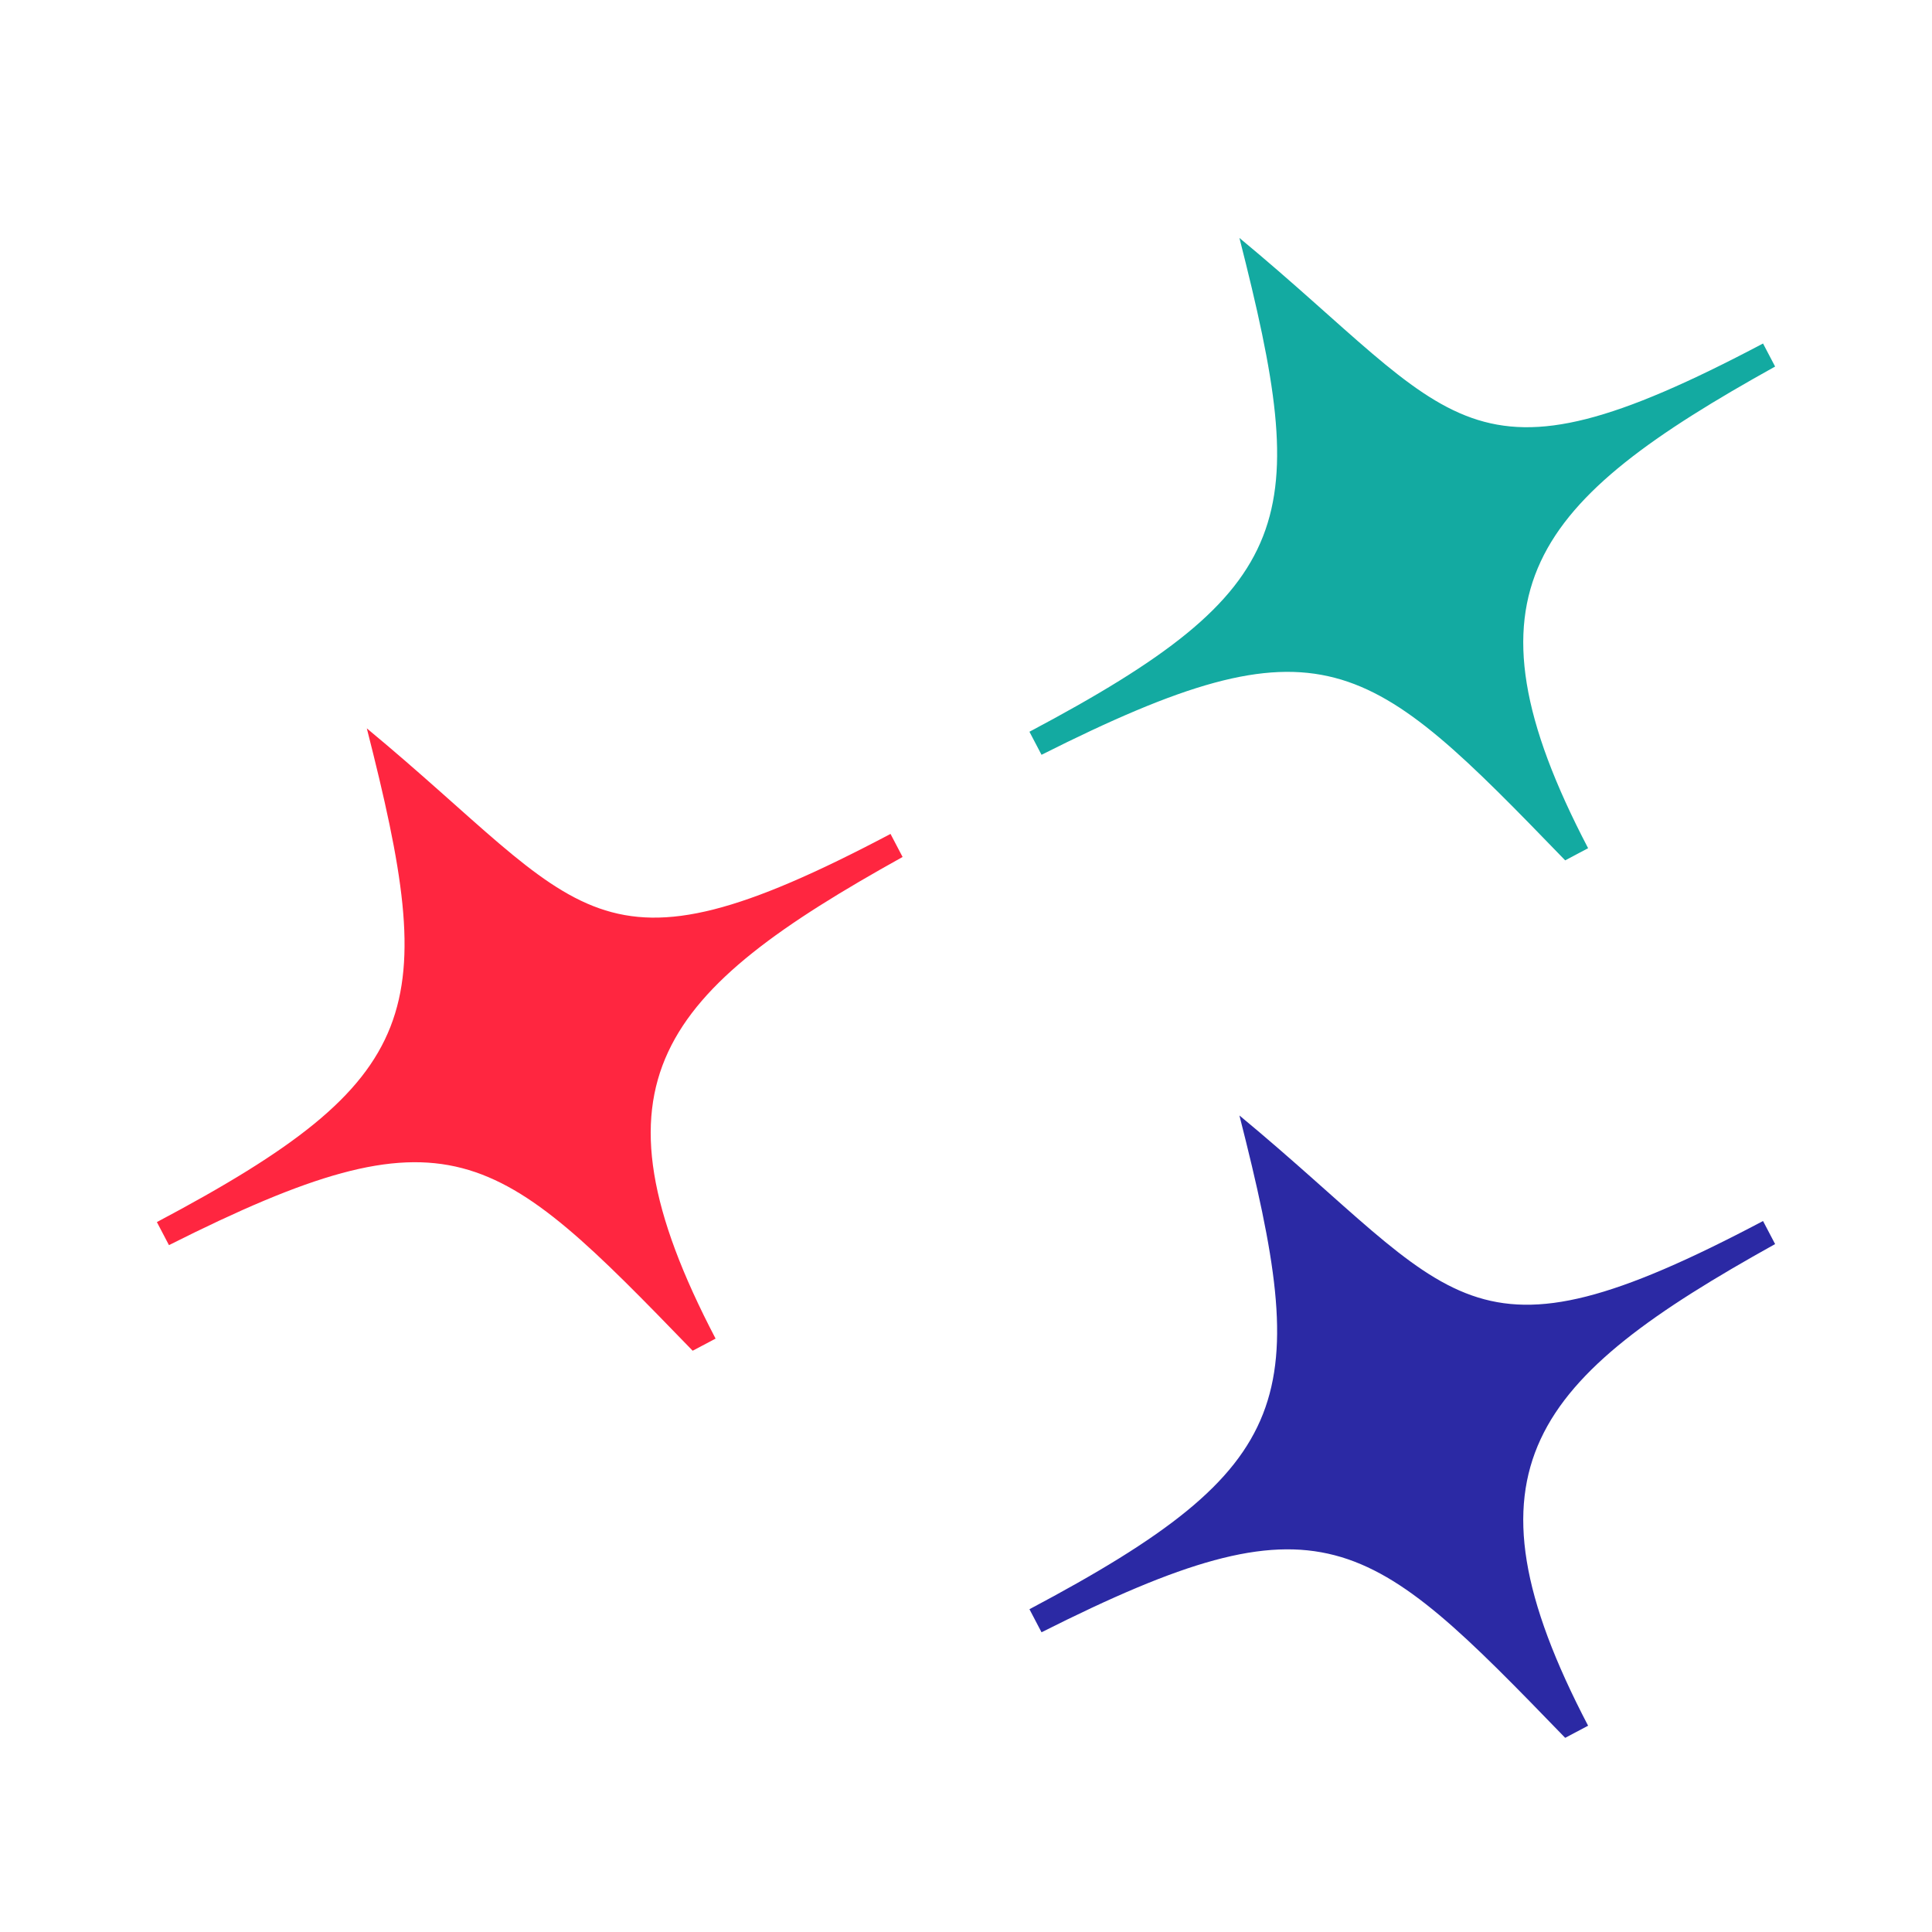 <svg width="44" height="44" viewBox="0 0 44 44" fill="none" xmlns="http://www.w3.org/2000/svg">
<path d="M8.354 16.588C9.986 22.994 9.75 24.559 3.573 27.832L3.848 28.357C10.262 25.132 11.266 26.106 15.775 30.762L16.297 30.486C13.242 24.643 15.05 22.578 20.556 19.517L20.281 18.992C13.493 22.578 13.351 20.725 8.354 16.588Z" fill="#FF2640"/>
<path d="M28.227 5.419C29.858 11.826 29.622 13.39 23.445 16.665L23.72 17.19C30.134 13.964 31.138 14.938 35.646 19.594L36.168 19.317C33.114 13.475 34.922 11.409 40.427 8.348L40.152 7.823C33.365 11.409 33.223 9.557 28.227 5.419Z" fill="#13AAA1"/>
<path d="M28.227 25.404C29.858 31.81 29.622 33.375 23.445 36.649L23.72 37.174C30.134 33.948 31.138 34.922 35.646 39.578L36.168 39.302C33.114 33.459 34.922 31.394 40.427 28.333L40.152 27.808C33.365 31.394 33.223 29.541 28.227 25.404Z" fill="#2B29A4"/>
</svg>
